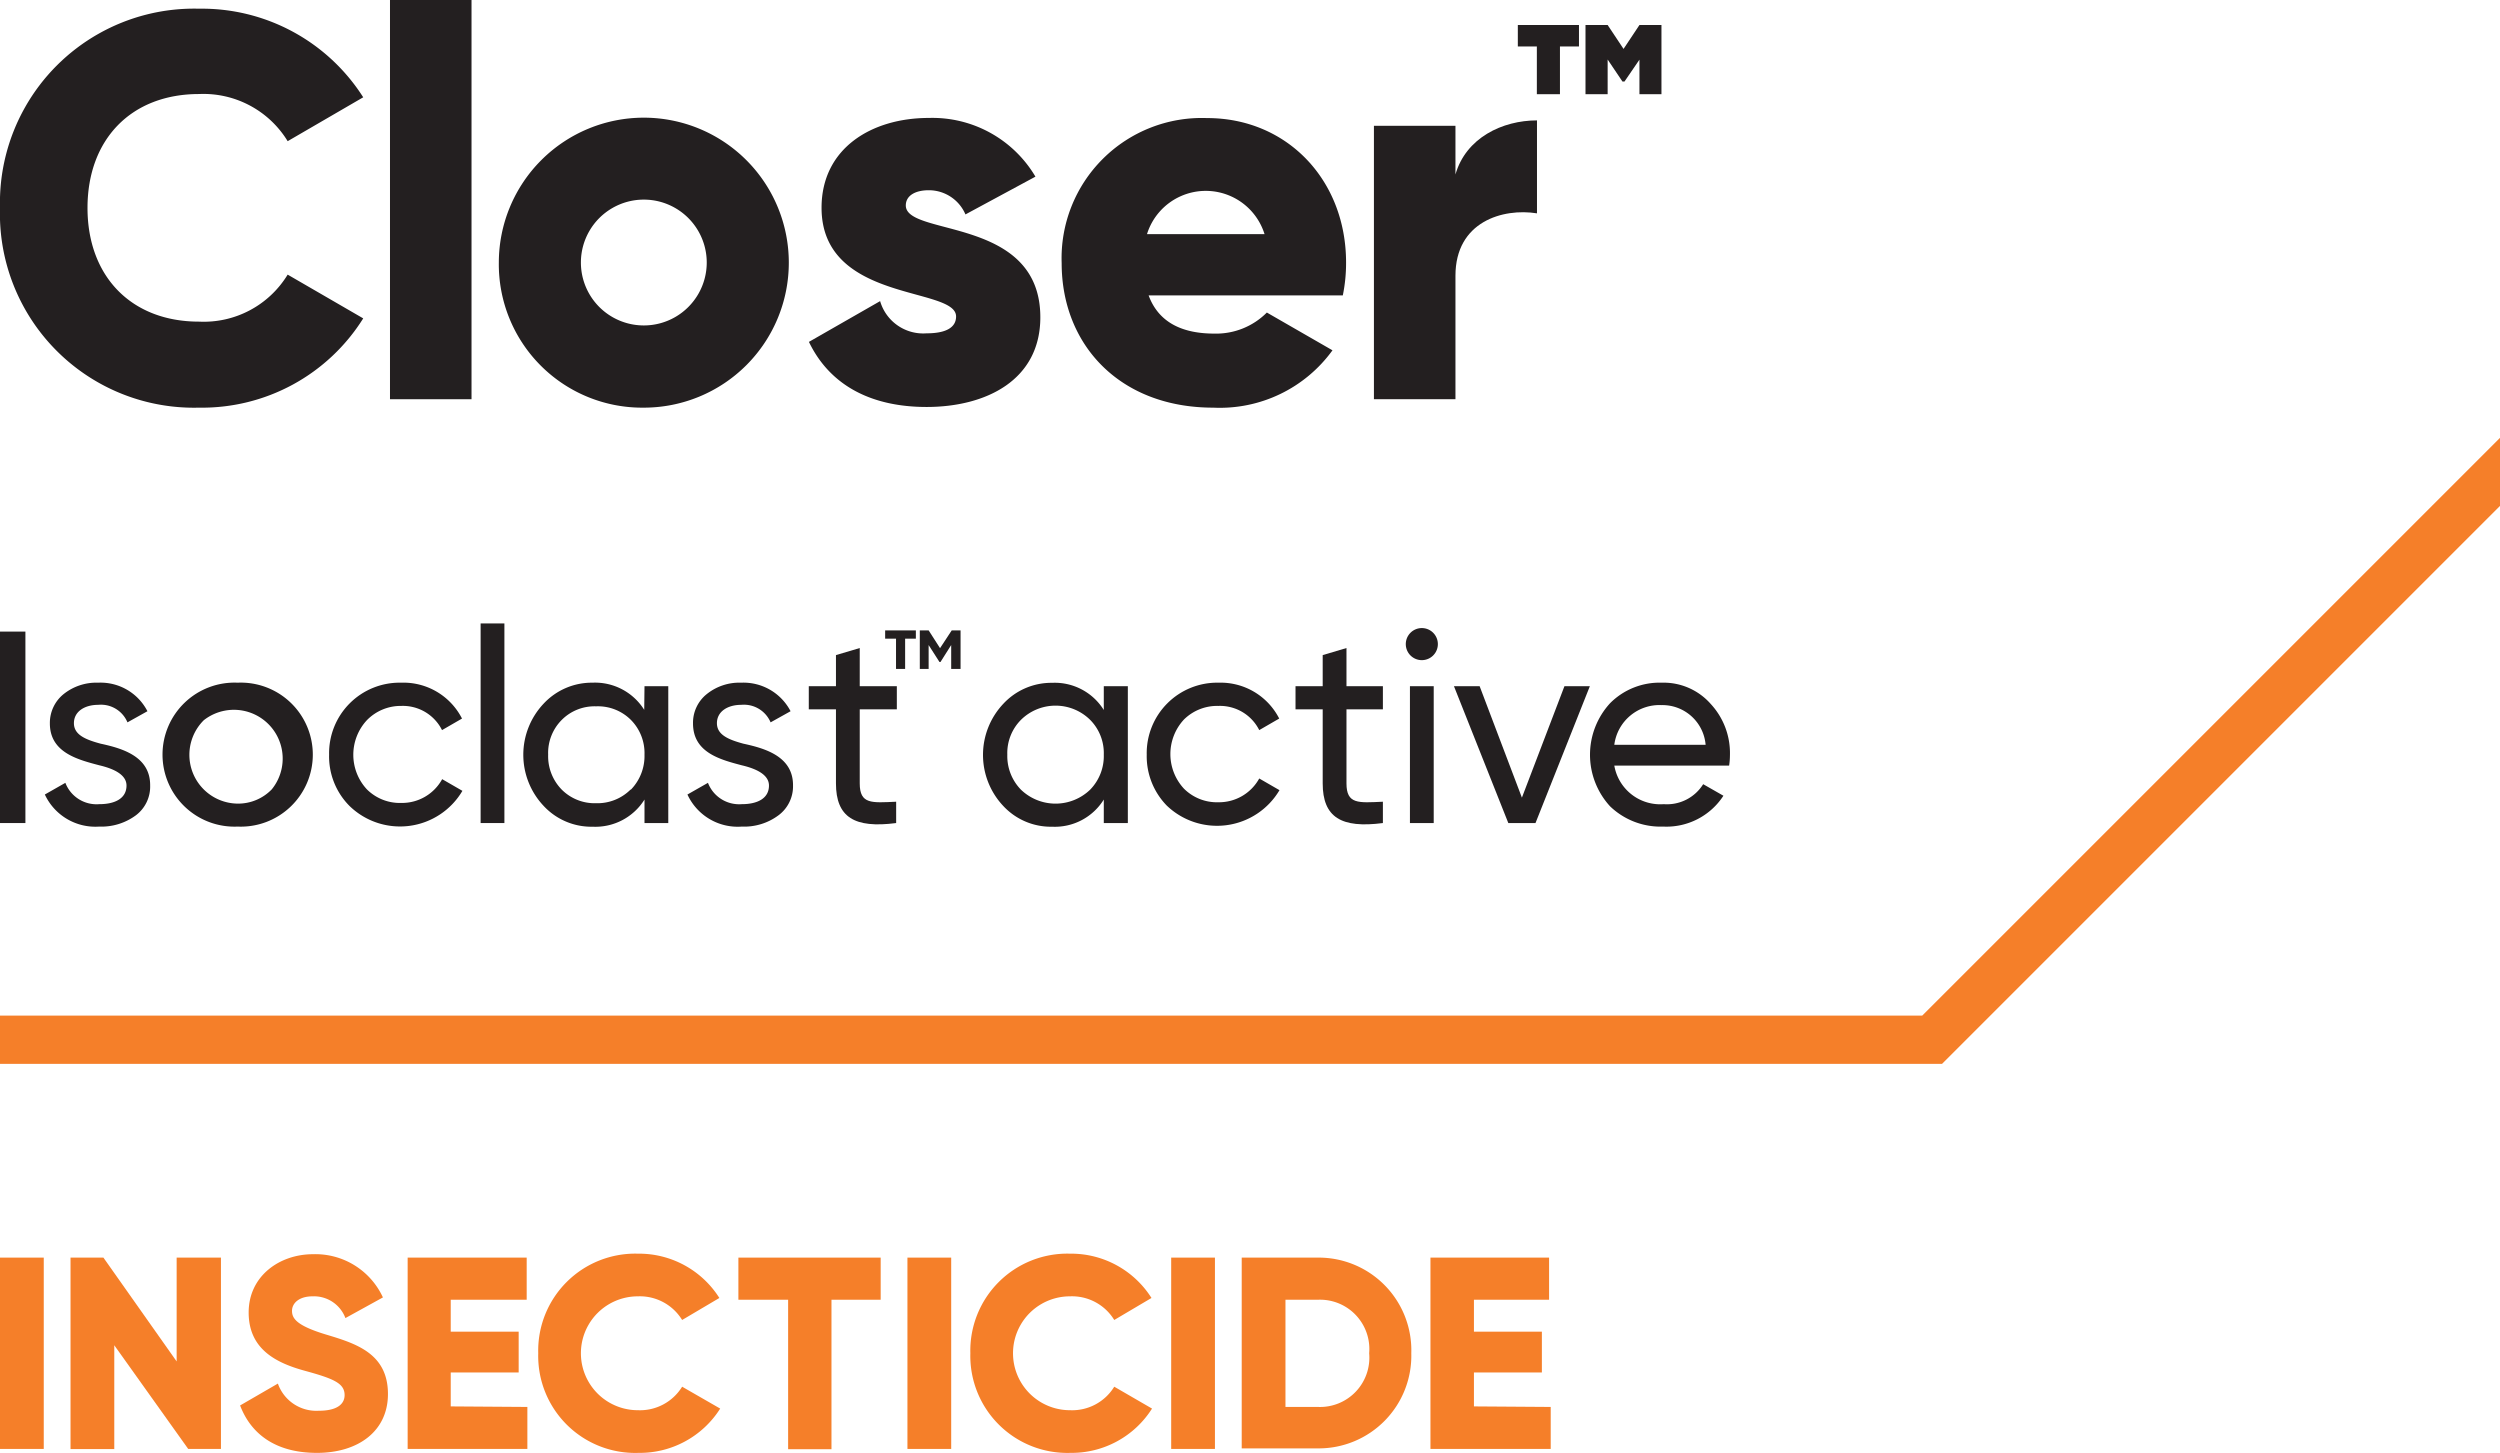 <svg id="Layer_1" data-name="Layer 1" xmlns="http://www.w3.org/2000/svg" viewBox="0 0 183.98 106.92"><defs><style>.cls-1{fill:#f57f29;}.cls-2{fill:#231f20;}</style></defs><polygon id="Progress_Line" data-name="Progress Line" class="cls-1" points="183.98 32.22 141.46 74.74 0 74.74 0 78.29 142.92 78.29 183.98 37.23 183.98 32.22"/><path class="cls-1" d="M3.22,92.55v14.08H0V92.55Z"/><path class="cls-1" d="M16.26,92.55v14.08H13.85L8.41,99v7.64H5.19V92.55H7.61L13,100.19V92.55Z"/><path class="cls-1" d="M17.67,103.43l2.78-1.61a3,3,0,0,0,3,2c1.53,0,1.91-.61,1.91-1.15,0-.87-.8-1.21-2.92-1.79s-4.14-1.59-4.14-4.29,2.29-4.29,4.73-4.29a5.47,5.47,0,0,1,5.15,3.18L25.42,97A2.47,2.47,0,0,0,23,95.4c-1,0-1.51.51-1.51,1.07s.34,1.09,2.53,1.75,4.53,1.39,4.53,4.37c0,2.72-2.17,4.33-5.23,4.33S18.46,105.51,17.67,103.43Z"/><path class="cls-1" d="M38.81,103.54v3.09H30V92.55h8.76v3.1H33.17V98h5V101h-5v2.5Z"/><path class="cls-1" d="M39.61,99.59a7.14,7.14,0,0,1,7.33-7.33,7,7,0,0,1,6,3.26L50.2,97.14a3.65,3.65,0,0,0-3.26-1.74,4.19,4.19,0,0,0,0,8.38,3.64,3.64,0,0,0,3.26-1.73L53,103.66a7,7,0,0,1-6,3.26A7.14,7.14,0,0,1,39.61,99.59Z"/><path class="cls-1" d="M64.81,95.65H61.19v11H58v-11H54.34v-3.1H64.81Z"/><path class="cls-1" d="M70,92.55v14.08H66.78V92.55Z"/><path class="cls-1" d="M71.41,99.59a7.14,7.14,0,0,1,7.33-7.33,7,7,0,0,1,6,3.26L82,97.14a3.64,3.64,0,0,0-3.26-1.74,4.19,4.19,0,0,0,0,8.38A3.63,3.63,0,0,0,82,102.05l2.78,1.61a7,7,0,0,1-6,3.26A7.14,7.14,0,0,1,71.41,99.59Z"/><path class="cls-1" d="M89.41,92.55v14.08H86.19V92.55Z"/><path class="cls-1" d="M103.86,99.59a6.82,6.82,0,0,1-6.85,7H91.38V92.55H97A6.82,6.82,0,0,1,103.86,99.59Zm-3.1,0A3.63,3.63,0,0,0,97,95.65H94.6v7.89H97A3.63,3.63,0,0,0,100.76,99.59Z"/><path class="cls-1" d="M114.12,103.54v3.09h-8.85V92.55H114v3.1h-5.53V98h5V101h-5v2.5Z"/><path class="cls-2" d="M0,15.3A14.29,14.29,0,0,1,14.65.64,14.07,14.07,0,0,1,26.73,7.16l-5.56,3.23a7.26,7.26,0,0,0-6.52-3.47c-5,0-8.21,3.34-8.21,8.38s3.22,8.37,8.21,8.37a7.23,7.23,0,0,0,6.52-3.46l5.56,3.22A14,14,0,0,1,14.65,30,14.28,14.28,0,0,1,0,15.3Z"/><path class="cls-2" d="M28.7,0h6V29.38h-6Z"/><path class="cls-2" d="M36.71,19.32A10.67,10.67,0,1,1,47.38,30,10.55,10.55,0,0,1,36.71,19.32Zm15.3,0a4.63,4.63,0,1,0-9.26,0,4.63,4.63,0,1,0,9.26,0Z"/><path class="cls-2" d="M76.56,23.35c0,4.63-4,6.6-8.37,6.6-4,0-7.09-1.53-8.66-4.79l5.24-3a3.3,3.3,0,0,0,3.42,2.37c1.45,0,2.17-.44,2.17-1.24,0-2.22-9.9-1-9.9-8,0-4.39,3.7-6.61,7.89-6.61A8.81,8.81,0,0,1,76.2,13l-5.15,2.78A2.93,2.93,0,0,0,68.35,14c-1,0-1.69.4-1.69,1.12C66.66,17.43,76.56,15.9,76.56,23.35Z"/><path class="cls-2" d="M89.36,24.55A5.26,5.26,0,0,0,93.23,23l4.83,2.78A10.23,10.23,0,0,1,89.28,30c-6.88,0-11.15-4.63-11.15-10.63A10.32,10.32,0,0,1,88.84,8.69c5.87,0,10.22,4.55,10.22,10.63a11.82,11.82,0,0,1-.24,2.42H84.53C85.3,23.83,87.15,24.55,89.36,24.55Zm3.7-7.32a4.53,4.53,0,0,0-8.65,0Z"/><path class="cls-2" d="M113.11,8.86V15.7c-2.5-.4-6,.6-6,4.59v9.09h-6V9.26h6v3.58C107.88,10.14,110.57,8.86,113.11,8.86Z"/><path class="cls-2" d="M116.2,3.42h-1.4V6.93h-1.7V3.42h-1.4V1.84h4.5Zm6.07-1.58V6.93h-1.62V4.39L119.55,6h-.15l-1.09-1.62V6.93h-1.63V1.84h1.63l1.17,1.76,1.17-1.76Z"/><path class="cls-2" d="M0,46.48H1.87V60.57H0Z"/><path class="cls-2" d="M7.41,54.73c1.57.34,3.66.93,3.64,3.08A2.64,2.64,0,0,1,10,60a4.26,4.26,0,0,1-2.7.83,4.1,4.1,0,0,1-4-2.36l1.51-.86a2.46,2.46,0,0,0,2.5,1.57c1.15,0,2-.42,2-1.37,0-.78-.89-1.23-2-1.49-1.59-.42-3.64-.94-3.64-3.08a2.72,2.72,0,0,1,1-2.15,3.86,3.86,0,0,1,2.56-.85,3.88,3.88,0,0,1,3.62,2.1l-1.47.82a2.11,2.11,0,0,0-2.15-1.29c-1,0-1.79.49-1.79,1.35S6.3,54.43,7.41,54.73Z"/><path class="cls-2" d="M17.49,60.83a5.3,5.3,0,1,1,0-10.59,5.3,5.3,0,1,1,0,10.59ZM20,58.09A3.59,3.59,0,0,0,15,53a3.59,3.59,0,0,0,2.51,6.14A3.44,3.44,0,0,0,20,58.09Z"/><path class="cls-2" d="M25.73,59.32a5.16,5.16,0,0,1-1.51-3.78,5.19,5.19,0,0,1,5.29-5.3A4.84,4.84,0,0,1,34,52.88l-1.47.85a3.22,3.22,0,0,0-3-1.78A3.48,3.48,0,0,0,27,53a3.74,3.74,0,0,0,0,5.09,3.44,3.44,0,0,0,2.54,1,3.37,3.37,0,0,0,3-1.75l1.49.86a5.33,5.33,0,0,1-8.31,1.11Z"/><path class="cls-2" d="M35.37,60.57V45.88h1.75V60.57Z"/><path class="cls-2" d="M47.43,50.5h1.75V60.57H47.43V58.84a4.26,4.26,0,0,1-3.81,2A4.79,4.79,0,0,1,40,59.3a5.48,5.48,0,0,1,0-7.51,4.85,4.85,0,0,1,3.6-1.55,4.27,4.27,0,0,1,3.81,2Zm-1,7.61a3.55,3.55,0,0,0,1-2.57,3.47,3.47,0,0,0-1-2.56,3.43,3.43,0,0,0-2.56-1,3.4,3.4,0,0,0-2.53,1,3.44,3.44,0,0,0-1,2.56,3.51,3.51,0,0,0,1,2.57,3.42,3.42,0,0,0,2.53,1A3.45,3.45,0,0,0,46.4,58.11Z"/><path class="cls-2" d="M54.71,54.73c1.57.34,3.67.93,3.65,3.08A2.65,2.65,0,0,1,57.29,60a4.22,4.22,0,0,1-2.7.83,4.07,4.07,0,0,1-4-2.36l1.51-.86a2.46,2.46,0,0,0,2.49,1.57c1.15,0,2-.42,2-1.37,0-.78-.89-1.23-2-1.49C53,55.9,51,55.38,51,53.24a2.7,2.7,0,0,1,1-2.15,3.83,3.83,0,0,1,2.55-.85,3.91,3.91,0,0,1,3.63,2.1l-1.47.82a2.13,2.13,0,0,0-2.16-1.29c-1,0-1.79.49-1.79,1.35S53.61,54.43,54.71,54.73Z"/><path class="cls-2" d="M66,52.2H63.27v5.45c0,1.55.88,1.43,2.68,1.35v1.57c-3.06.4-4.43-.42-4.43-2.92V52.2h-2V50.5h2V48.21l1.75-.52V50.5H66Z"/><path class="cls-2" d="M67.4,46.39V47h-.79v2.23h-.67V47h-.8v-.61Zm2.64,0h.65v2.84H70V47.47l-.79,1.25h-.07l-.8-1.25v1.76h-.65V46.39h.65l.84,1.31Z"/><path class="cls-2" d="M81.23,50.5H83V60.57H81.23V58.84a4.24,4.24,0,0,1-3.8,2,4.78,4.78,0,0,1-3.6-1.53,5.48,5.48,0,0,1,0-7.51,4.83,4.83,0,0,1,3.6-1.55,4.25,4.25,0,0,1,3.8,2Zm-1,7.61a3.54,3.54,0,0,0,1-2.57,3.47,3.47,0,0,0-1-2.56,3.62,3.62,0,0,0-5.1,0,3.47,3.47,0,0,0-1,2.56,3.54,3.54,0,0,0,1,2.57,3.67,3.67,0,0,0,5.1,0Z"/><path class="cls-2" d="M85.9,59.32a5.2,5.2,0,0,1-1.51-3.78,5.19,5.19,0,0,1,5.3-5.3,4.84,4.84,0,0,1,4.45,2.64l-1.47.85a3.23,3.23,0,0,0-3-1.78,3.48,3.48,0,0,0-2.54,1,3.74,3.74,0,0,0,0,5.09,3.44,3.44,0,0,0,2.54,1,3.38,3.38,0,0,0,3-1.75l1.49.86a5.34,5.34,0,0,1-8.32,1.11Z"/><path class="cls-2" d="M101.77,52.2H99.09v5.45c0,1.55.88,1.43,2.68,1.35v1.57c-3.06.4-4.43-.42-4.43-2.92V52.2h-2V50.5h2V48.21l1.75-.52V50.5h2.68Z"/><path class="cls-2" d="M103.46,47.51a1.18,1.18,0,1,1,2.35,0,1.18,1.18,0,0,1-2.35,0Zm.3,13.06V50.5h1.75V60.57Z"/><path class="cls-2" d="M115.13,50.5H117l-4,10.07h-2l-4-10.07h1.89L112,58.7Z"/><path class="cls-2" d="M118.8,56.34a3.43,3.43,0,0,0,3.64,2.84,3.14,3.14,0,0,0,2.9-1.47l1.49.85a5,5,0,0,1-4.43,2.27,5.36,5.36,0,0,1-3.91-1.49,5.61,5.61,0,0,1,0-7.59,5.14,5.14,0,0,1,3.81-1.51,4.62,4.62,0,0,1,3.6,1.57,5.32,5.32,0,0,1,1.41,3.75,5.12,5.12,0,0,1-.06.78Zm0-1.53h6.72a3.19,3.19,0,0,0-3.24-2.92A3.35,3.35,0,0,0,118.8,54.81Z"/></svg>